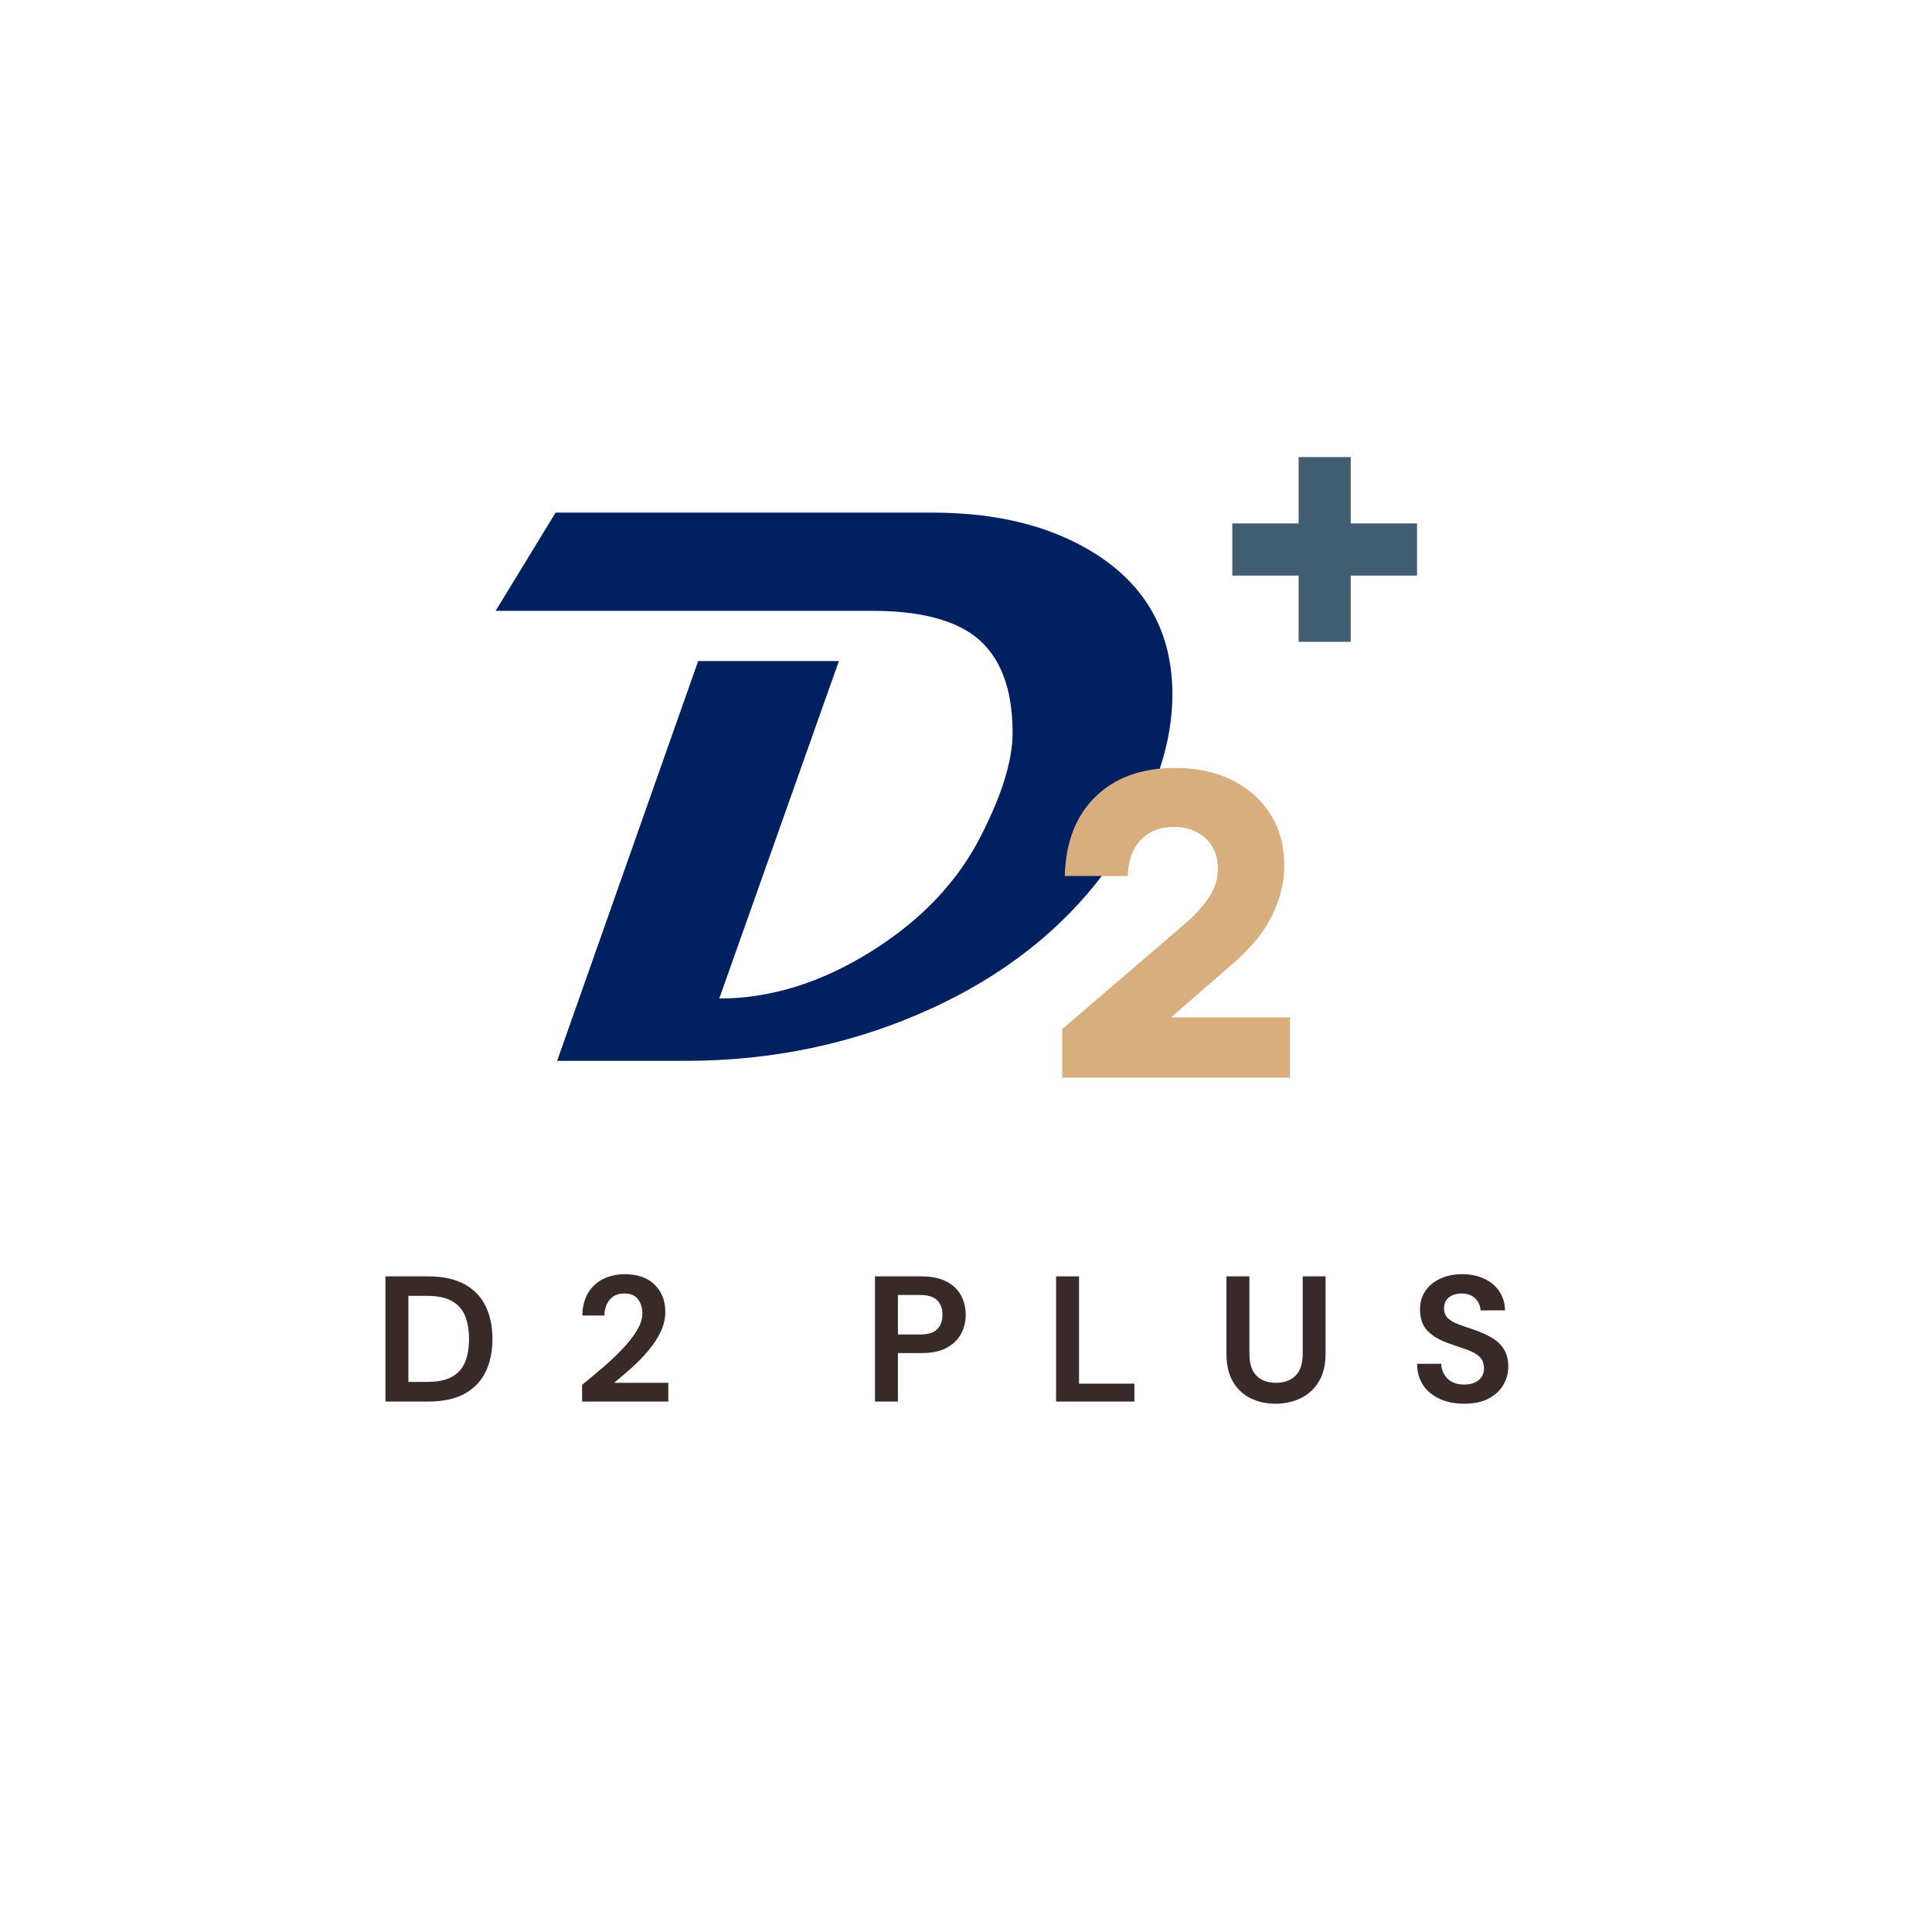 <svg xmlns="http://www.w3.org/2000/svg" xmlns:xlink="http://www.w3.org/1999/xlink" width="500" zoomAndPan="magnify" viewBox="0 0 375 375" height="500" preserveAspectRatio="xMidYMid meet" version="1.0"><defs><g/></defs><g fill="#372a28" fill-opacity="1"><g transform="translate(72.458, 272.041)"><g><path d="M 2.359 0 L 2.359 -24.297 L 10.656 -24.297 C 13.5 -24.297 15.844 -23.789 17.688 -22.781 C 19.531 -21.781 20.895 -20.367 21.781 -18.547 C 22.676 -16.734 23.125 -14.602 23.125 -12.156 C 23.125 -9.695 22.676 -7.555 21.781 -5.734 C 20.895 -3.922 19.531 -2.508 17.688 -1.5 C 15.844 -0.5 13.5 0 10.656 0 Z M 6.812 -3.812 L 10.453 -3.812 C 12.484 -3.812 14.086 -4.141 15.266 -4.797 C 16.453 -5.461 17.301 -6.414 17.812 -7.656 C 18.32 -8.895 18.578 -10.395 18.578 -12.156 C 18.578 -13.883 18.32 -15.375 17.812 -16.625 C 17.301 -17.875 16.453 -18.832 15.266 -19.5 C 14.086 -20.176 12.484 -20.516 10.453 -20.516 L 6.812 -20.516 Z M 6.812 -3.812 "/></g></g></g><g fill="#372a28" fill-opacity="1"><g transform="translate(111.216, 272.041)"><g><path d="M 1.766 0 L 1.766 -3.234 C 3.254 -4.453 4.695 -5.664 6.094 -6.875 C 7.488 -8.082 8.734 -9.273 9.828 -10.453 C 10.93 -11.629 11.812 -12.781 12.469 -13.906 C 13.133 -15.031 13.469 -16.125 13.469 -17.188 C 13.469 -18.176 13.195 -19.051 12.656 -19.812 C 12.113 -20.582 11.219 -20.969 9.969 -20.969 C 8.695 -20.969 7.734 -20.551 7.078 -19.719 C 6.43 -18.883 6.109 -17.879 6.109 -16.703 L 1.812 -16.703 C 1.852 -18.484 2.242 -19.969 2.984 -21.156 C 3.723 -22.352 4.707 -23.242 5.938 -23.828 C 7.164 -24.422 8.539 -24.719 10.062 -24.719 C 12.539 -24.719 14.469 -24.039 15.844 -22.688 C 17.227 -21.332 17.922 -19.578 17.922 -17.422 C 17.922 -16.086 17.613 -14.781 17 -13.5 C 16.383 -12.227 15.578 -11.004 14.578 -9.828 C 13.586 -8.648 12.508 -7.547 11.344 -6.516 C 10.188 -5.484 9.066 -4.523 7.984 -3.641 L 18.5 -3.641 L 18.5 0 Z M 1.766 0 "/></g></g></g><g fill="#372a28" fill-opacity="1"><g transform="translate(145.12, 272.041)"><g/></g></g><g fill="#372a28" fill-opacity="1"><g transform="translate(167.475, 272.041)"><g><path d="M 2.359 0 L 2.359 -24.297 L 11.359 -24.297 C 13.297 -24.297 14.898 -23.973 16.172 -23.328 C 17.453 -22.68 18.406 -21.789 19.031 -20.656 C 19.656 -19.52 19.969 -18.25 19.969 -16.844 C 19.969 -15.5 19.664 -14.266 19.062 -13.141 C 18.457 -12.016 17.52 -11.109 16.25 -10.422 C 14.977 -9.742 13.348 -9.406 11.359 -9.406 L 6.812 -9.406 L 6.812 0 Z M 6.812 -13.016 L 11.078 -13.016 C 12.629 -13.016 13.742 -13.352 14.422 -14.031 C 15.109 -14.719 15.453 -15.656 15.453 -16.844 C 15.453 -18.039 15.109 -18.977 14.422 -19.656 C 13.742 -20.344 12.629 -20.688 11.078 -20.688 L 6.812 -20.688 Z M 6.812 -13.016 "/></g></g></g><g fill="#372a28" fill-opacity="1"><g transform="translate(202.627, 272.041)"><g><path d="M 2.359 0 L 2.359 -24.297 L 6.812 -24.297 L 6.812 -3.469 L 17.562 -3.469 L 17.562 0 Z M 2.359 0 "/></g></g></g><g fill="#372a28" fill-opacity="1"><g transform="translate(235.837, 272.041)"><g><path d="M 11.734 0.422 C 9.953 0.422 8.344 0.066 6.906 -0.641 C 5.469 -1.348 4.328 -2.414 3.484 -3.844 C 2.641 -5.281 2.219 -7.098 2.219 -9.297 L 2.219 -24.297 L 6.672 -24.297 L 6.672 -9.266 C 6.672 -7.367 7.125 -5.957 8.031 -5.031 C 8.945 -4.102 10.219 -3.641 11.844 -3.641 C 13.438 -3.641 14.695 -4.102 15.625 -5.031 C 16.551 -5.957 17.016 -7.367 17.016 -9.266 L 17.016 -24.297 L 21.453 -24.297 L 21.453 -9.297 C 21.453 -7.098 21.008 -5.281 20.125 -3.844 C 19.25 -2.414 18.078 -1.348 16.609 -0.641 C 15.141 0.066 13.516 0.422 11.734 0.422 Z M 11.734 0.422 "/></g></g></g><g fill="#372a28" fill-opacity="1"><g transform="translate(273.555, 272.041)"><g><path d="M 10.656 0.422 C 8.875 0.422 7.301 0.113 5.938 -0.5 C 4.57 -1.113 3.492 -1.992 2.703 -3.141 C 1.922 -4.285 1.52 -5.68 1.5 -7.328 L 6.188 -7.328 C 6.227 -6.191 6.633 -5.234 7.406 -4.453 C 8.188 -3.68 9.258 -3.297 10.625 -3.297 C 11.801 -3.297 12.738 -3.578 13.438 -4.141 C 14.133 -4.711 14.484 -5.473 14.484 -6.422 C 14.484 -7.422 14.176 -8.195 13.562 -8.75 C 12.945 -9.301 12.129 -9.75 11.109 -10.094 C 10.086 -10.445 9 -10.82 7.844 -11.219 C 5.969 -11.863 4.535 -12.691 3.547 -13.703 C 2.566 -14.723 2.078 -16.082 2.078 -17.781 C 2.055 -19.207 2.398 -20.438 3.109 -21.469 C 3.816 -22.5 4.781 -23.297 6 -23.859 C 7.227 -24.43 8.641 -24.719 10.234 -24.719 C 11.859 -24.719 13.289 -24.426 14.531 -23.844 C 15.77 -23.27 16.738 -22.461 17.438 -21.422 C 18.145 -20.379 18.523 -19.141 18.578 -17.703 L 13.812 -17.703 C 13.789 -18.555 13.461 -19.312 12.828 -19.969 C 12.191 -20.633 11.305 -20.969 10.172 -20.969 C 9.203 -20.988 8.383 -20.75 7.719 -20.25 C 7.062 -19.758 6.734 -19.039 6.734 -18.094 C 6.734 -17.281 6.988 -16.633 7.5 -16.156 C 8.008 -15.688 8.703 -15.289 9.578 -14.969 C 10.461 -14.645 11.473 -14.297 12.609 -13.922 C 13.805 -13.504 14.898 -13.016 15.891 -12.453 C 16.891 -11.898 17.691 -11.164 18.297 -10.25 C 18.898 -9.344 19.203 -8.172 19.203 -6.734 C 19.203 -5.461 18.875 -4.281 18.219 -3.188 C 17.57 -2.102 16.613 -1.227 15.344 -0.562 C 14.07 0.094 12.508 0.422 10.656 0.422 Z M 10.656 0.422 "/></g></g></g><g fill="#002060" fill-opacity="1"><g transform="translate(95.592, 205.907)"><g><path d="M 131.969 -71.078 C 131.969 -61.859 128.766 -52.102 122.359 -41.812 C 113.891 -28.258 101.586 -17.75 85.453 -10.281 C 70.578 -3.426 54.598 0 37.516 0 L 12.547 0 L 39.922 -77.594 L 67.234 -77.594 L 44.016 -12.094 C 53.941 -12.094 63.781 -15.145 73.531 -21.25 C 83.289 -27.352 90.414 -34.891 94.906 -43.859 C 98.938 -51.773 100.953 -58.379 100.953 -63.672 C 100.953 -72.348 98.535 -78.578 93.703 -82.359 C 89.359 -85.68 82.703 -87.344 73.734 -87.344 L 0.609 -87.344 L 12.25 -106.406 L 85.453 -106.406 C 98.109 -106.406 108.645 -103.734 117.062 -98.391 C 127 -92.086 131.969 -82.984 131.969 -71.078 Z M 131.969 -71.078 "/></g></g></g><g fill="#d8ae7e" fill-opacity="1"><g transform="translate(201.876, 209.184)"><g><path d="M 4.297 0 L 4.297 -9.438 L 28.625 -30.312 C 30.594 -32.102 32.066 -33.812 33.047 -35.438 C 34.023 -37.07 34.516 -38.789 34.516 -40.594 C 34.516 -43 33.727 -44.945 32.156 -46.438 C 30.594 -47.926 28.52 -48.672 25.938 -48.672 C 23.301 -48.672 21.18 -47.844 19.578 -46.188 C 17.973 -44.531 17.117 -42.188 17.016 -39.156 L 4.797 -39.156 C 4.961 -45.719 6.953 -50.852 10.766 -54.562 C 14.586 -58.27 19.727 -60.125 26.188 -60.125 C 30.395 -60.125 34.082 -59.336 37.25 -57.766 C 40.426 -56.191 42.91 -53.988 44.703 -51.156 C 46.504 -48.32 47.406 -44.992 47.406 -41.172 C 47.406 -37.922 46.586 -34.641 44.953 -31.328 C 43.328 -28.016 40.523 -24.703 36.547 -21.391 L 25.422 -11.703 L 48.5 -11.703 L 48.5 0 Z M 4.297 0 "/></g></g></g><g fill="#405d72" fill-opacity="1"><g transform="translate(235.798, 128.361)"><g><path d="M 16.266 -39.641 L 16.266 -26.766 L 3.391 -26.766 L 3.391 -16.641 L 16.266 -16.641 L 16.266 -3.781 L 26.375 -3.781 L 26.375 -16.641 L 39.25 -16.641 L 39.25 -26.766 L 26.375 -26.766 L 26.375 -39.641 Z M 16.266 -39.641 "/></g></g></g></svg>